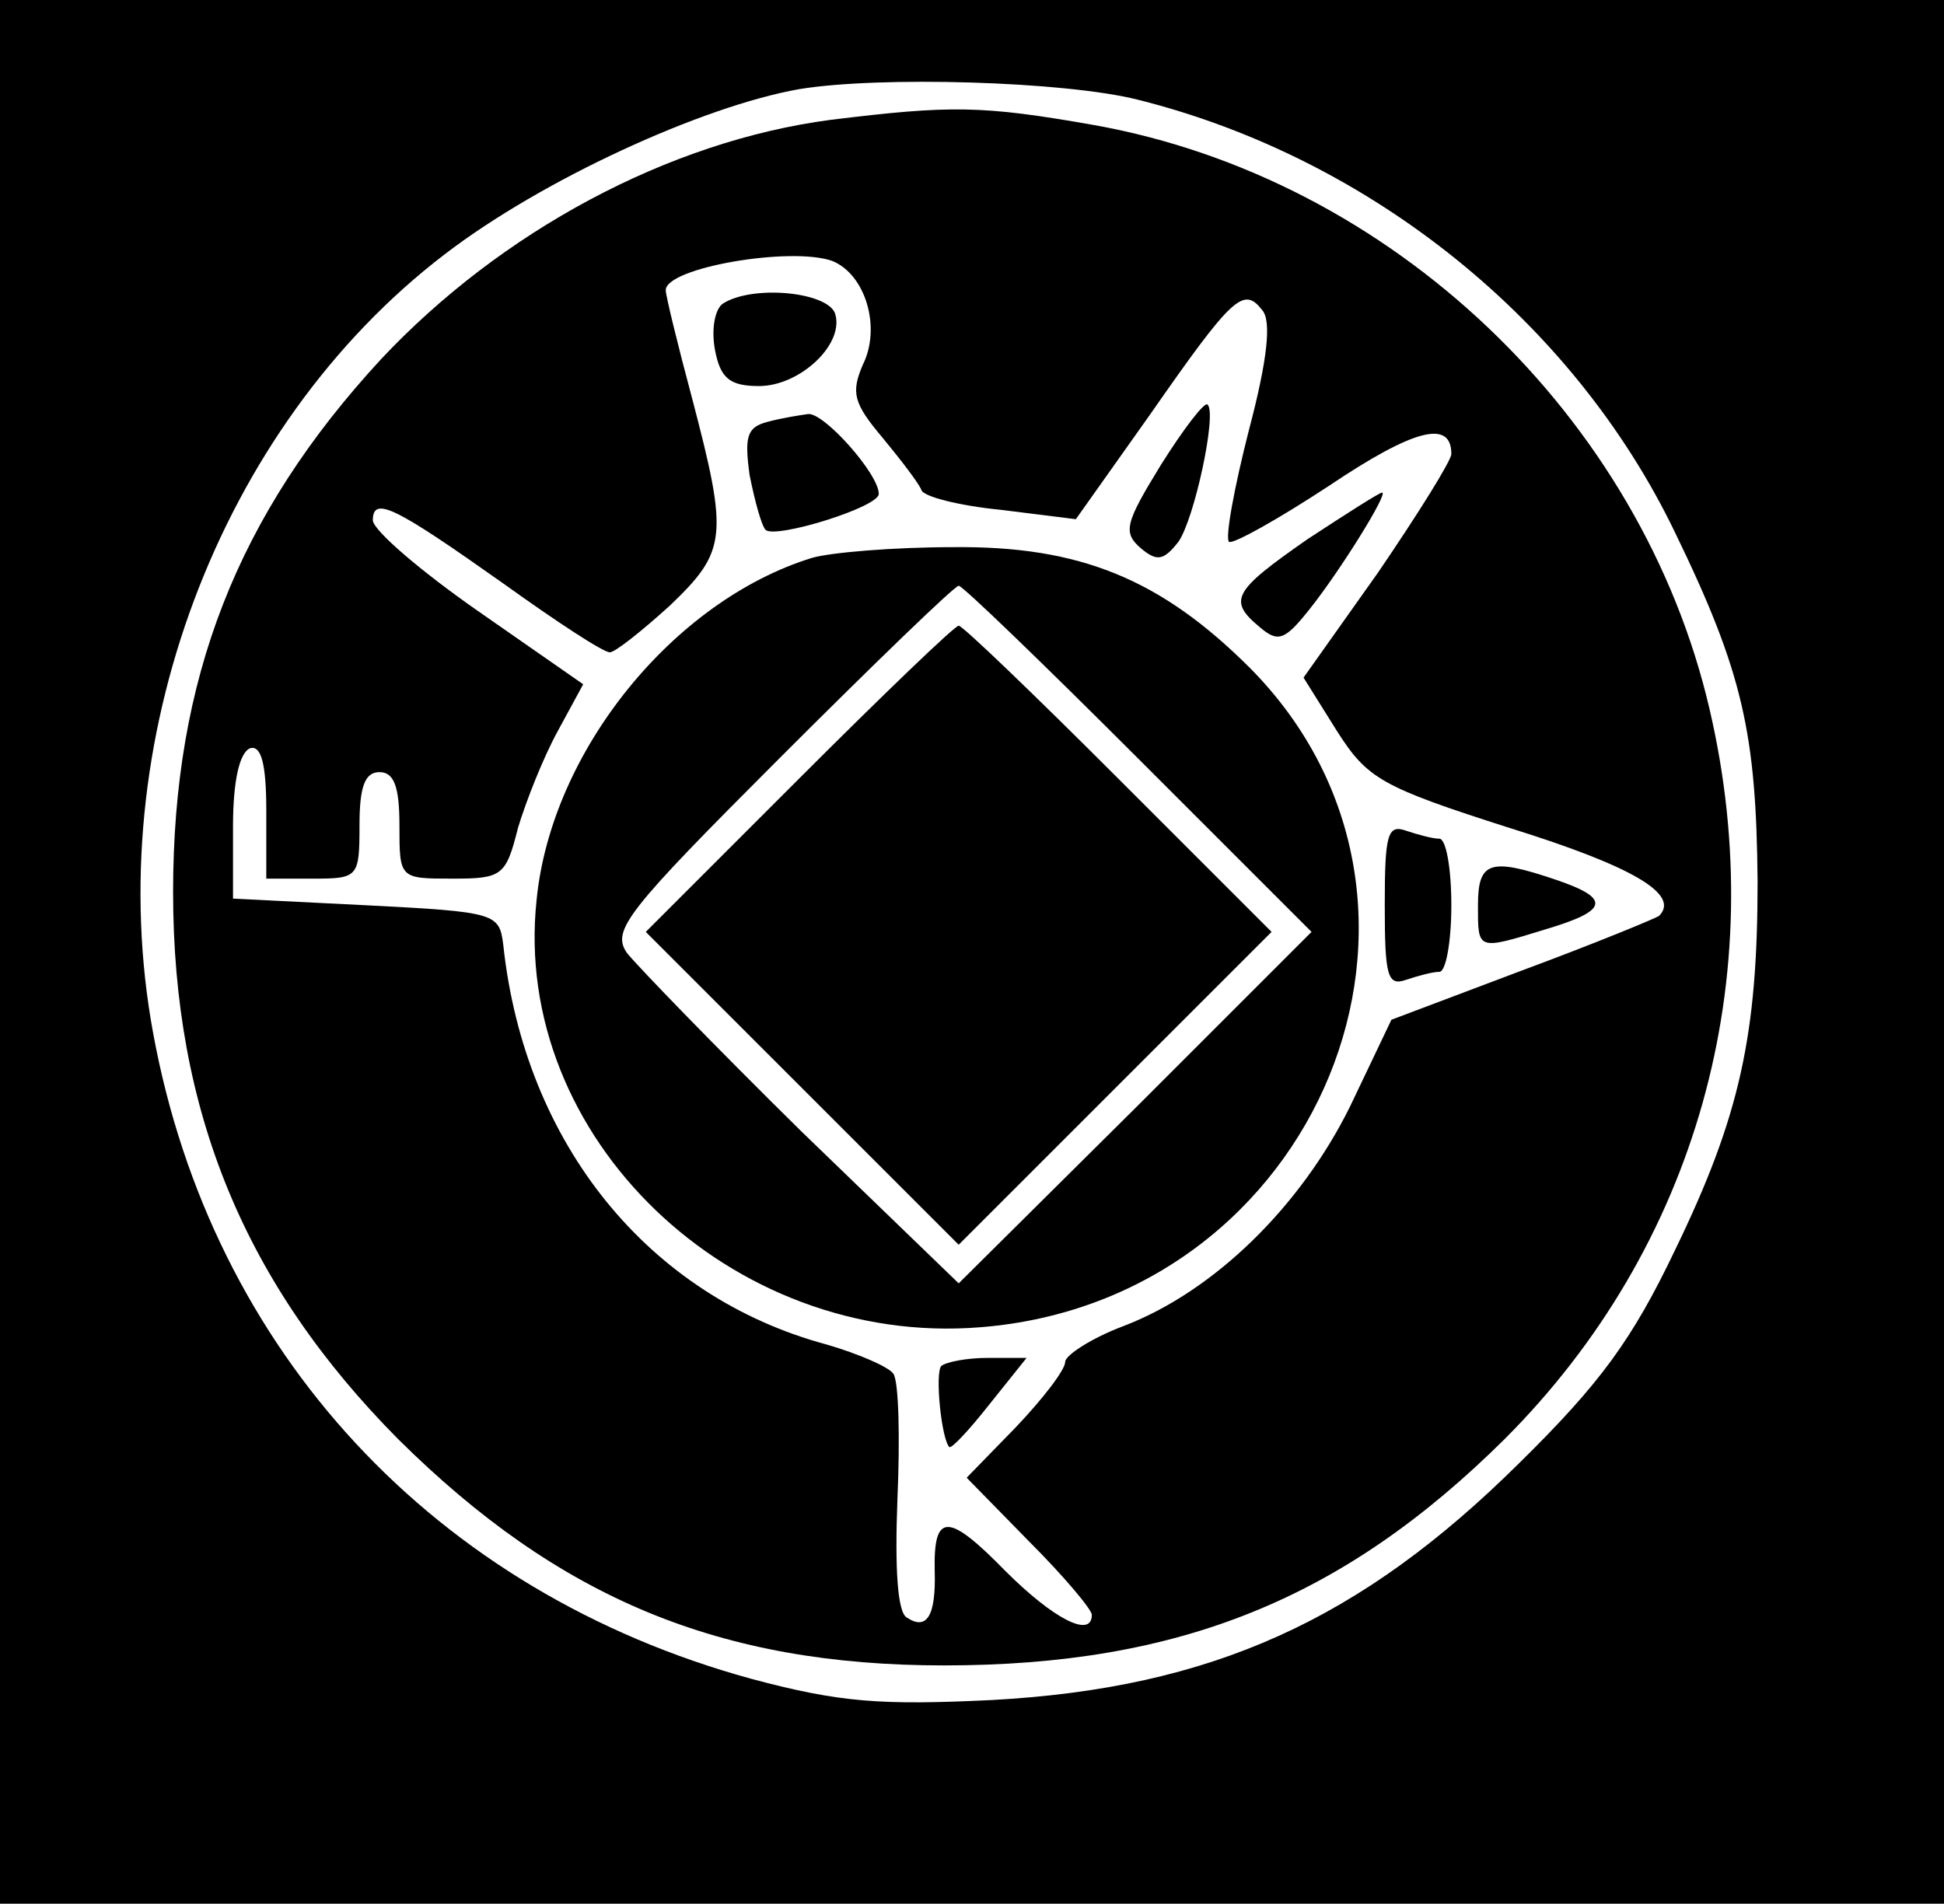 <?xml version="1.0" standalone="no"?>
<!DOCTYPE svg PUBLIC "-//W3C//DTD SVG 20010904//EN"
 "http://www.w3.org/TR/2001/REC-SVG-20010904/DTD/svg10.dtd">
<svg version="1.0" xmlns="http://www.w3.org/2000/svg"
 width="146pt" height="143pt" viewBox="0 0 146 143"
 preserveAspectRatio="xMidYMid meet">

<g transform="translate(0,143) scale(0.1,-0.1)"
fill="#000000" stroke="none">
<path d="M0 715 l0 -715 730 0 730 0 0 715 0 715 -730 0 -730 0 0 -715z m855
640 c175 -44 327 -167 403 -325 51 -105 61 -151 62 -262 0 -115 -13 -176 -62
-277 -32 -67 -56 -100 -117 -160 -119 -118 -231 -169 -396 -178 -83 -4 -114
-2 -181 16 -237 65 -405 245 -449 485 -40 217 49 455 219 585 73 56 193 111
266 124 60 10 200 6 255 -8z"/>
<path d="M624 1340 c-122 -16 -248 -84 -338 -180 -108 -117 -156 -240 -156
-400 0 -165 54 -295 169 -411 121 -120 242 -170 410 -170 177 0 300 50 421
170 144 144 201 346 154 548 -51 220 -239 399 -462 439 -85 15 -108 15 -198 4z
m1 -106 c25 -10 37 -50 23 -78 -9 -21 -7 -29 15 -55 14 -17 27 -34 29 -39 1
-5 29 -12 60 -15 l56 -7 56 79 c62 89 70 96 84 78 7 -8 4 -37 -10 -90 -11 -43
-18 -81 -15 -84 3 -2 37 17 75 42 64 43 92 50 92 24 0 -5 -25 -45 -55 -89
l-56 -79 25 -40 c23 -36 33 -42 130 -73 93 -29 128 -50 112 -66 -3 -2 -49 -21
-103 -41 l-98 -37 -31 -65 c-37 -75 -102 -139 -170 -165 -24 -9 -44 -22 -44
-27 0 -6 -17 -28 -37 -49 l-37 -38 47 -48 c26 -26 47 -51 47 -55 0 -18 -29 -3
-65 33 -43 44 -54 44 -53 0 1 -34 -6 -45 -21 -35 -7 4 -9 37 -7 89 2 46 1 88
-3 94 -3 5 -26 15 -50 22 -134 36 -227 151 -243 300 -3 24 -5 25 -103 30
l-100 5 0 54 c0 35 5 56 13 59 8 2 12 -11 12 -47 l0 -51 35 0 c34 0 35 1 35
40 0 29 4 40 15 40 11 0 15 -11 15 -40 0 -40 0 -40 40 -40 37 0 40 2 49 38 6
20 19 53 30 73 l19 35 -79 55 c-43 30 -78 60 -79 68 0 19 17 10 99 -48 39 -28
74 -51 79 -51 4 0 24 16 45 35 43 41 44 52 17 155 -11 41 -20 78 -20 82 0 17
94 33 125 22z"/>
<path d="M543 1202 c-6 -4 -9 -19 -6 -35 4 -21 11 -27 33 -27 31 0 65 32 57
55 -7 16 -62 21 -84 7z"/>
<path d="M872 1081 c-27 -44 -29 -51 -15 -63 12 -10 17 -9 28 5 12 17 29 96
22 103 -2 3 -18 -18 -35 -45z"/>
<path d="M576 1113 c-15 -4 -17 -11 -13 -40 4 -20 9 -38 12 -41 7 -7 85 17 85
27 0 15 -41 61 -53 60 -7 -1 -20 -3 -31 -6z"/>
<path d="M982 1025 c-56 -39 -60 -46 -36 -66 14 -12 19 -10 38 14 23 29 59 87
54 87 -2 0 -27 -16 -56 -35z"/>
<path d="M610 1011 c-104 -32 -196 -145 -207 -257 -19 -178 146 -336 333 -321
255 20 377 319 203 495 -67 67 -128 92 -223 91 -45 0 -92 -4 -106 -8z m245
-151 l130 -130 -132 -132 -133 -132 -118 114 c-64 63 -123 124 -131 134 -12
17 -1 31 115 147 71 71 131 129 134 129 3 0 64 -59 135 -130z"/>
<path d="M600 845 l-115 -115 118 -118 117 -117 117 117 118 118 -115 115
c-63 63 -117 115 -120 115 -3 0 -57 -52 -120 -115z"/>
<path d="M1040 750 c0 -53 2 -61 16 -56 9 3 20 6 25 6 5 0 9 23 9 50 0 28 -4
50 -9 50 -5 0 -16 3 -25 6 -14 5 -16 -3 -16 -56z"/>
<path d="M1110 750 c0 -34 -1 -34 51 -18 47 14 49 23 8 37 -50 17 -59 14 -59
-19z"/>
<path d="M707 404 c-5 -5 0 -55 6 -61 2 -1 15 13 30 32 l28 35 -29 0 c-16 0
-31 -3 -35 -6z"/>
</g>
</svg>
